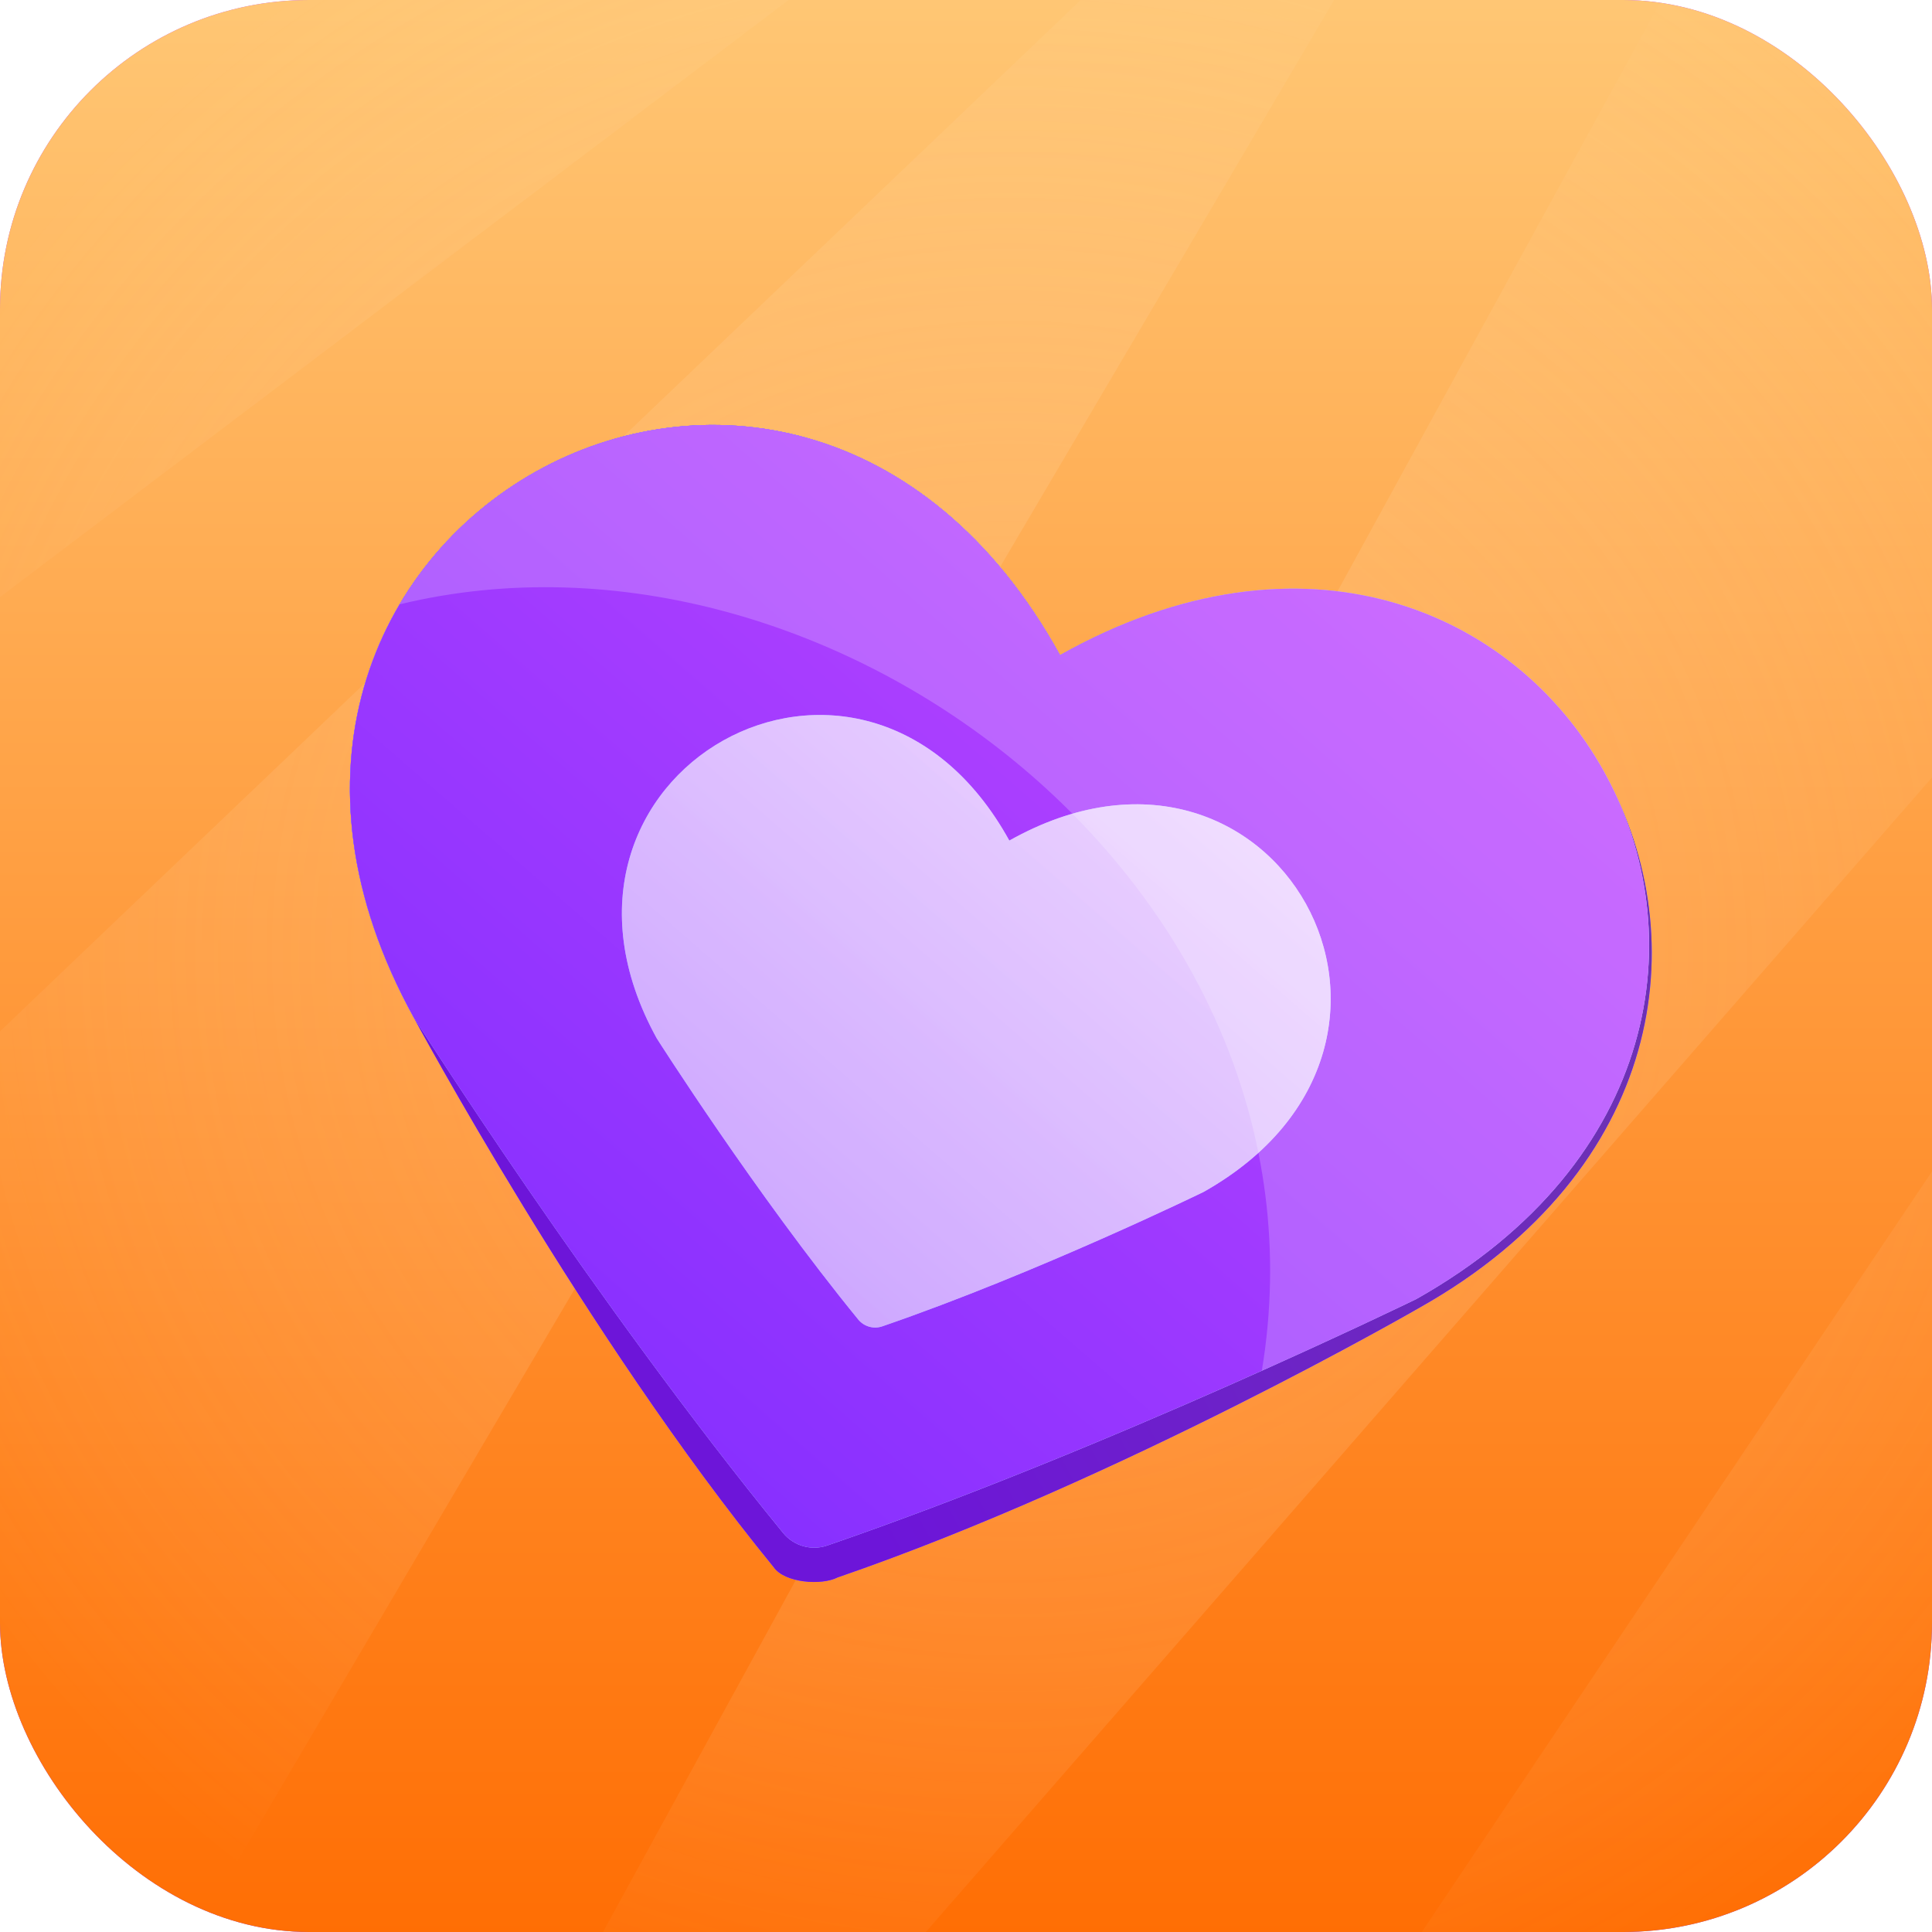 <?xml version="1.0" encoding="UTF-8"?>
<svg xmlns="http://www.w3.org/2000/svg" width="100" height="100" viewBox="0 0 100 100" fill="none">
  <g clip-path="url(#clip0_10415_369108)">
    <rect width="100" height="100" rx="16" fill="url(#paint0_linear_10415_369108)"></rect>
    <rect width="100" height="100" rx="16" fill="url(#paint1_linear_10415_369108)"></rect>
    <path opacity="0.3" fill-rule="evenodd" clip-rule="evenodd" d="M112.913 25.425L37.18 112.325L22.844 115.27L90.042 -7.383L112.913 25.425ZM15.965 -5.406L-4.287 11.164L-7.969 36.94L49.063 -6.244L15.965 -5.406ZM62.078 -5.857L-13.915 66.66L6.717 105.798L72.507 -5.857L62.078 -5.857ZM110.341 45.213L46.619 140.211L73.648 169.686L118.433 42.899L110.341 45.213Z" fill="url(#paint2_radial_10415_369108)"></path>
    <g filter="url(#filter0_d_10415_369108)">
      <path d="M54.869 32.912C80.074 18.735 98.755 52.435 73.498 66.672C73.498 66.672 58.066 75.587 43.355 80.648C42.548 81.068 40.612 80.946 40.04 80.11C30.295 68.183 21.42 51.673 21.42 51.673C7.535 26.5 40.984 7.74 54.869 32.912Z" fill="url(#paint3_linear_10415_369108)"></path>
      <path d="M54.869 32.912C80.074 18.735 98.755 52.435 73.498 66.672C73.498 66.672 58.066 75.587 43.355 80.648C42.548 81.068 40.612 80.946 40.04 80.11C30.295 68.183 21.42 51.673 21.42 51.673C7.535 26.5 40.984 7.74 54.869 32.912Z" fill="url(#paint4_linear_10415_369108)"></path>
      <path d="M54.869 32.912C80.074 18.735 98.755 52.435 73.498 66.672C73.498 66.672 58.066 75.587 43.355 80.648C42.548 81.068 40.612 80.946 40.04 80.11C30.295 68.183 21.42 51.673 21.42 51.673C7.535 26.5 40.984 7.74 54.869 32.912Z" fill="url(#paint5_linear_10415_369108)"></path>
      <path d="M54.869 32.912C80.074 18.735 98.567 52.001 73.31 66.238C73.31 66.238 57.53 73.935 42.819 78.995C41.996 79.279 41.084 79.019 40.533 78.345C30.788 66.418 21.419 51.673 21.419 51.673C7.535 26.5 40.984 7.74 54.869 32.912Z" fill="url(#paint6_linear_10415_369108)"></path>
      <path d="M54.869 32.912C80.074 18.735 98.567 52.001 73.31 66.238C73.31 66.238 57.53 73.935 42.819 78.995C41.996 79.279 41.084 79.019 40.533 78.345C30.788 66.418 21.419 51.673 21.419 51.673C7.535 26.5 40.984 7.74 54.869 32.912Z" fill="url(#paint7_linear_10415_369108)"></path>
      <g opacity="0.8">
        <path d="M52.242 42.509C65.993 34.775 76.082 52.923 62.302 60.691C62.302 60.691 53.694 64.89 45.668 67.65C45.219 67.805 44.721 67.663 44.421 67.295C39.105 60.788 33.993 52.744 33.993 52.744C26.419 39.011 44.667 28.777 52.242 42.509Z" fill="url(#paint8_linear_10415_369108)"></path>
        <path d="M52.242 42.509C65.993 34.775 76.082 52.923 62.302 60.691C62.302 60.691 53.694 64.89 45.668 67.65C45.219 67.805 44.721 67.663 44.421 67.295C39.105 60.788 33.993 52.744 33.993 52.744C26.419 39.011 44.667 28.777 52.242 42.509Z" fill="url(#paint9_linear_10415_369108)"></path>
      </g>
      <path opacity="0.2" d="M54.869 32.912C80.074 18.735 98.567 52.001 73.31 66.238C73.31 66.238 70.138 67.785 65.312 69.948C69.437 45.07 43.059 24.852 20.682 30.282C27.389 18.917 45.542 16.004 54.869 32.912Z" fill="white"></path>
    </g>
  </g>
  <defs>
    <filter id="filter0_d_10415_369108" x="-2" y="-1" width="104" height="104" color-interpolation-filters="sRGB">
      <feFlood flood-opacity="0" result="BackgroundImageFix"></feFlood>
      <feColorMatrix in="SourceAlpha" type="matrix" values="0 0 0 0 0 0 0 0 0 0 0 0 0 0 0 0 0 0 127 0" result="hardAlpha"></feColorMatrix>
      <feOffset dy="1"></feOffset>
      <feGaussianBlur stdDeviation="5"></feGaussianBlur>
      <feComposite in2="hardAlpha" operator="out"></feComposite>
      <feColorMatrix type="matrix" values="0 0 0 0 0.203 0 0 0 0 0.057 0 0 0 0 0.392 0 0 0 0.2 0"></feColorMatrix>
      <feBlend mode="normal" in2="BackgroundImageFix" result="effect1_dropShadow_10415_369108"></feBlend>
      <feBlend mode="normal" in="SourceGraphic" in2="effect1_dropShadow_10415_369108" result="shape"></feBlend>
    </filter>
    <linearGradient id="paint0_linear_10415_369108" x1="50.057" y1="-0.022" x2="50.057" y2="99.753" gradientUnits="userSpaceOnUse">
      <stop stop-color="#C64AFF"></stop>
      <stop offset="1" stop-color="#8830FF"></stop>
    </linearGradient>
    <linearGradient id="paint1_linear_10415_369108" x1="49.587" y1="-1.754" x2="49.587" y2="100.228" gradientUnits="userSpaceOnUse">
      <stop stop-color="#FFC876"></stop>
      <stop offset="1" stop-color="#FF6E04"></stop>
    </linearGradient>
    <radialGradient id="paint2_radial_10415_369108" cx="0" cy="0" r="1" gradientUnits="userSpaceOnUse" gradientTransform="translate(52.259 49.27) rotate(-90) scale(60.853 64.507)">
      <stop stop-color="#FFCB8C"></stop>
      <stop offset="1" stop-color="#FFF4E7" stop-opacity="0"></stop>
    </radialGradient>
    <linearGradient id="paint3_linear_10415_369108" x1="82.374" y1="61.868" x2="16.688" y2="43.001" gradientUnits="userSpaceOnUse">
      <stop stop-color="#C8F2FE"></stop>
      <stop offset="1" stop-color="#9DBCFE"></stop>
    </linearGradient>
    <linearGradient id="paint4_linear_10415_369108" x1="74.787" y1="17.366" x2="29.954" y2="68.969" gradientUnits="userSpaceOnUse">
      <stop stop-color="#C64AFF"></stop>
      <stop offset="1" stop-color="#8830FF"></stop>
    </linearGradient>
    <linearGradient id="paint5_linear_10415_369108" x1="34.076" y1="57.694" x2="71.764" y2="37.233" gradientUnits="userSpaceOnUse">
      <stop stop-color="#6D15D9"></stop>
      <stop offset="1" stop-color="#6D30B5"></stop>
    </linearGradient>
    <linearGradient id="paint6_linear_10415_369108" x1="82.374" y1="61.868" x2="16.688" y2="43.001" gradientUnits="userSpaceOnUse">
      <stop stop-color="#C8F2FE"></stop>
      <stop offset="1" stop-color="#9DBCFE"></stop>
    </linearGradient>
    <linearGradient id="paint7_linear_10415_369108" x1="74.787" y1="17.366" x2="29.954" y2="68.969" gradientUnits="userSpaceOnUse">
      <stop stop-color="#C64AFF"></stop>
      <stop offset="1" stop-color="#8830FF"></stop>
    </linearGradient>
    <linearGradient id="paint8_linear_10415_369108" x1="67.247" y1="58.306" x2="31.412" y2="48.014" gradientUnits="userSpaceOnUse">
      <stop stop-color="#C8F2FE"></stop>
      <stop offset="1" stop-color="#9DBCFE"></stop>
    </linearGradient>
    <linearGradient id="paint9_linear_10415_369108" x1="62.313" y1="34.947" x2="38.649" y2="62.184" gradientUnits="userSpaceOnUse">
      <stop stop-color="white"></stop>
      <stop offset="1" stop-color="#DDC5FF"></stop>
    </linearGradient>
    <clipPath id="clip0_10415_369108">
      <rect width="100" height="100" rx="16" fill="white"></rect>
    </clipPath>
  </defs>
</svg>
